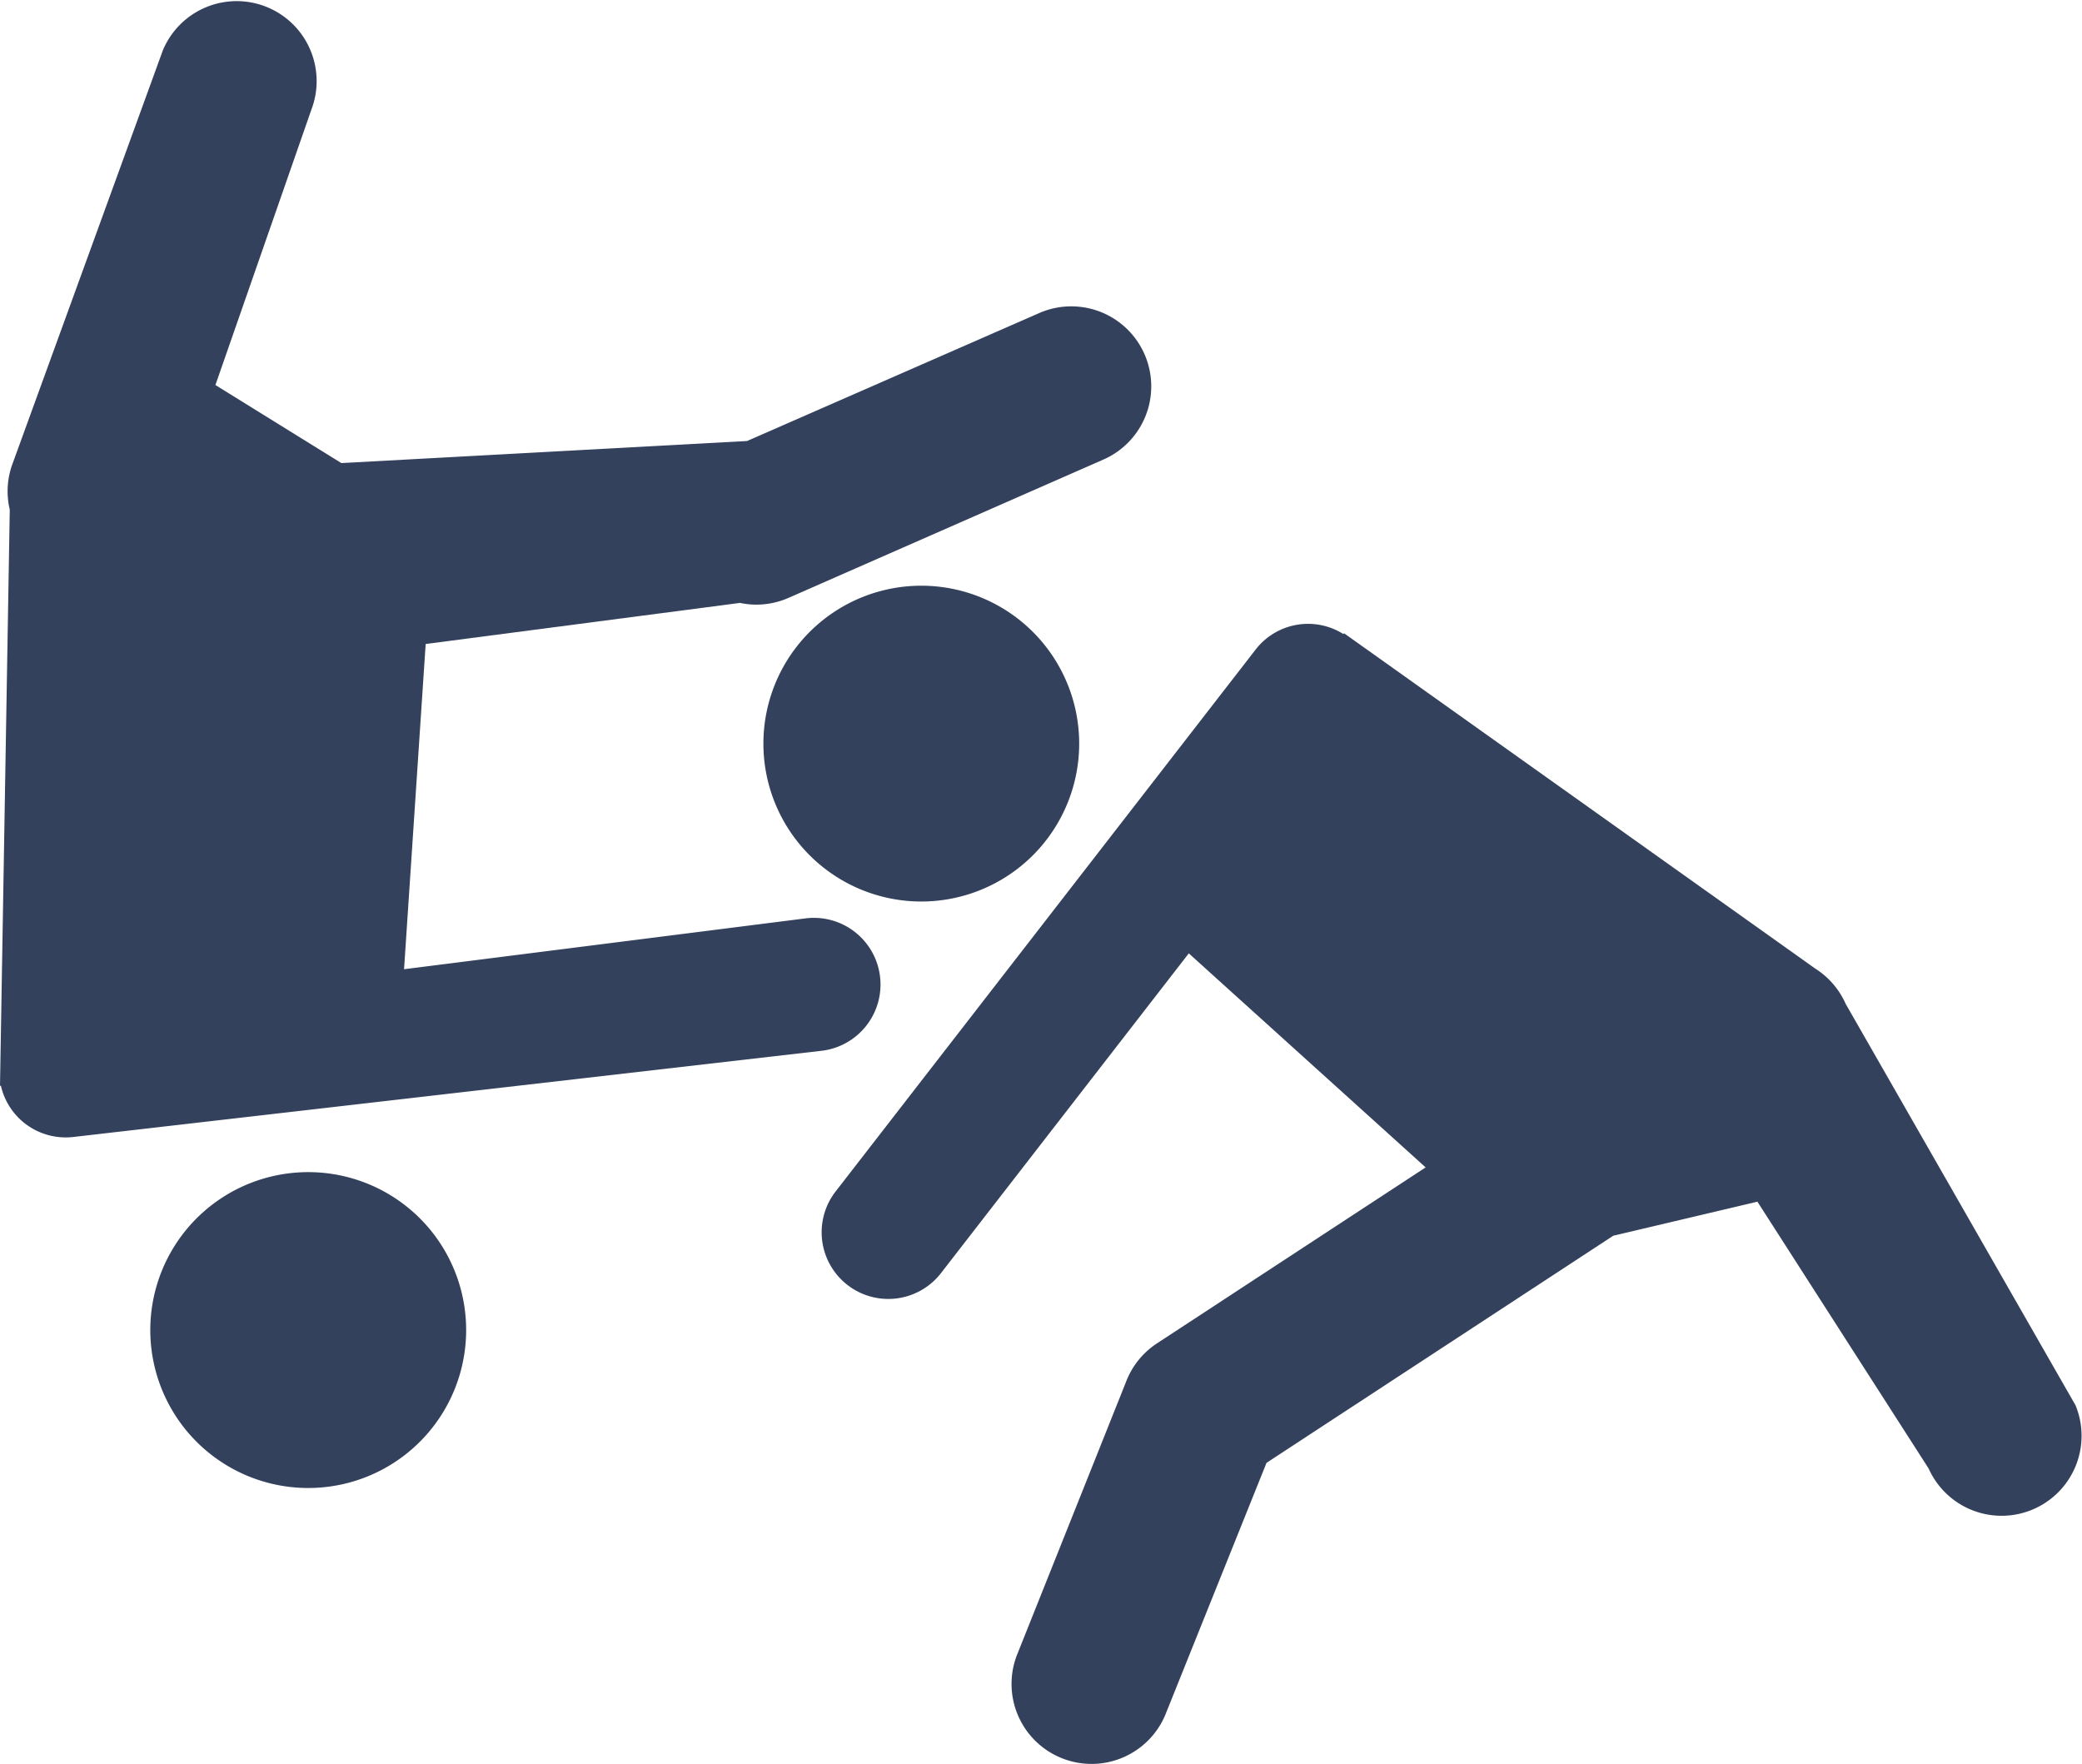 <svg id="judo" xmlns="http://www.w3.org/2000/svg" width="61.159" height="51.811" viewBox="0 0 61.159 51.811">
  <path id="Path_557" data-name="Path 557" d="M384.546,224.481,377.8,212.7a2.358,2.358,0,0,0-.9-1.041l-13.836-9.846-.017.025a1.948,1.948,0,0,0-2.578.452l-12.339,15.919a1.957,1.957,0,1,0,3.094,2.4l7.28-9.393,6.957,6.287-7.892,5.169a2.348,2.348,0,0,0-.912,1.139l-3.21,8.038a2.349,2.349,0,1,0,4.4,1.651l2.94-7.319,10.186-6.671,4.234-1,5.03,7.838a2.349,2.349,0,0,0,4.309-1.871Z" transform="translate(-323.583 -183.213)" fill="#33415c"/>
  <path id="Path_558" data-name="Path 558" d="M346.008,205.057a4.638,4.638,0,1,0,4.638-4.64A4.638,4.638,0,0,0,346.008,205.057Z" transform="translate(-323.583 -183.213)" fill="#33415c"/>
  <path id="Path_559" data-name="Path 559" d="M332.638,217.642a4.639,4.639,0,1,0,4.638,4.638A4.637,4.637,0,0,0,332.638,217.642Z" transform="translate(-323.583 -183.213)" fill="#33415c"/>
  <path id="Path_560" data-name="Path 560" d="M349.433,211.889a1.957,1.957,0,0,0-2.19-1.7l-11.791,1.493.635-9.553,9.234-1.207a2.281,2.281,0,0,0,.48.051,2.356,2.356,0,0,0,.972-.211l9.251-4.063a2.349,2.349,0,1,0-1.944-4.277l-8.552,3.745-11.917.648-3.7-2.293,2.823-8.1a2.349,2.349,0,0,0-4.37-1.723l-4.4,12.1a2.341,2.341,0,0,0-.094,1.384l-.287,16.925.026-.005a1.951,1.951,0,0,0,1.9,1.519,1.916,1.916,0,0,0,.25-.015l21.981-2.532A1.96,1.96,0,0,0,349.433,211.889Z" transform="translate(-323.583 -183.213)" fill="#33415c"/>
</svg>
